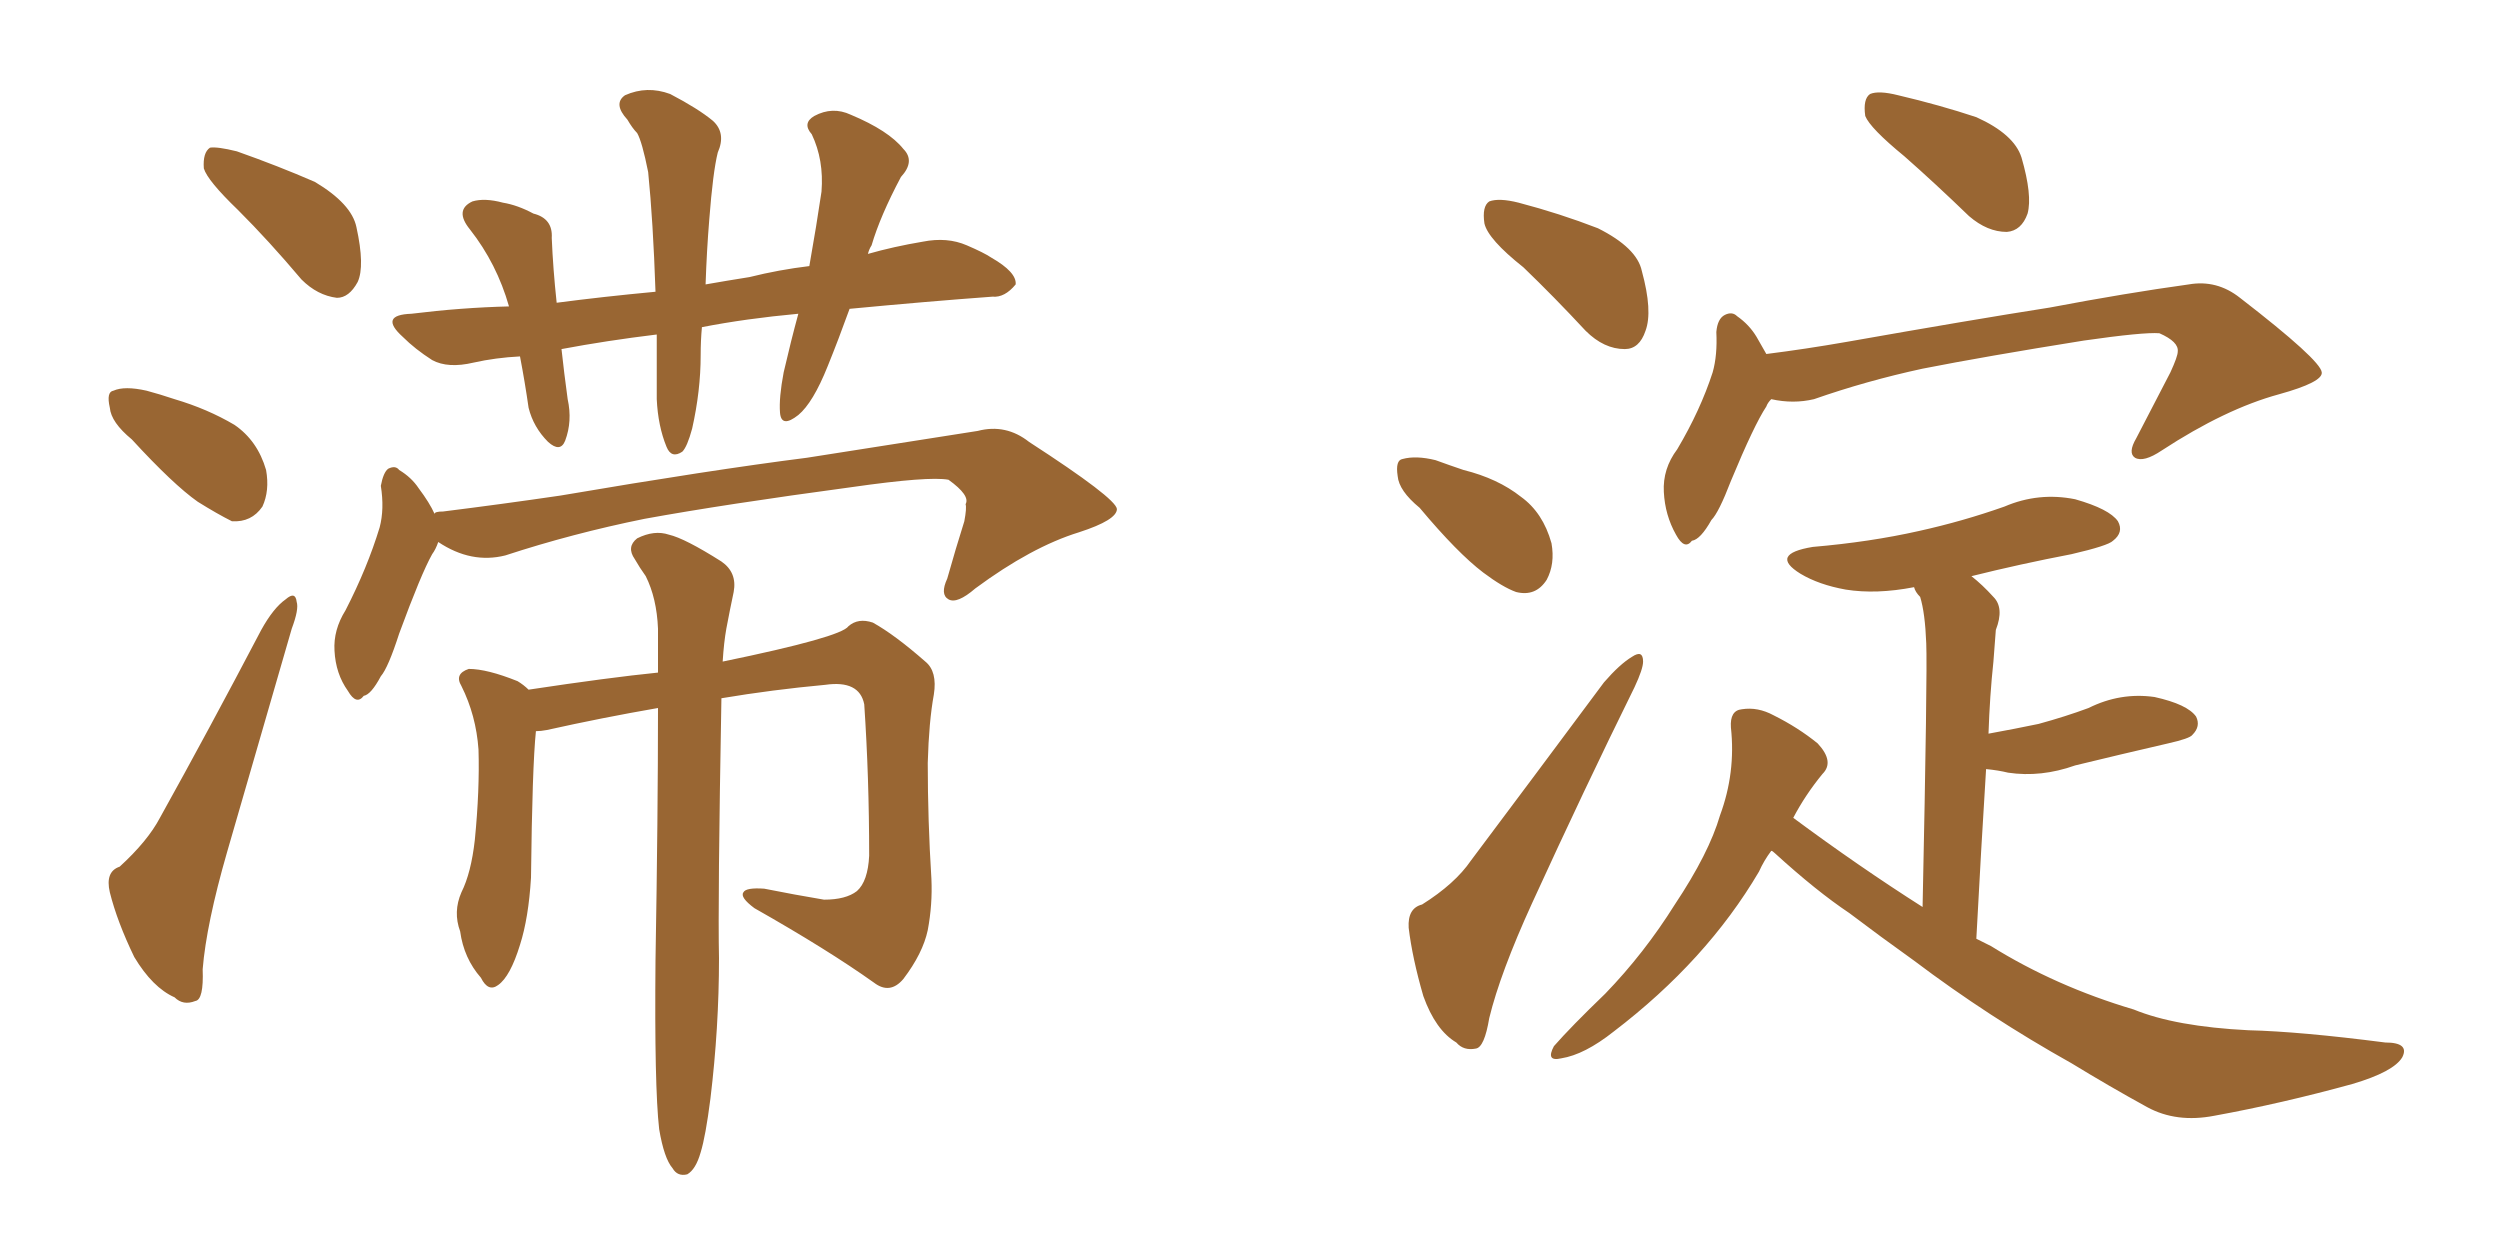 <svg xmlns="http://www.w3.org/2000/svg" xmlns:xlink="http://www.w3.org/1999/xlink" width="300" height="150"><path fill="#996633" padding="10" d="M28.56 25.20L28.56 25.20Q24.90 21.68 24.46 20.21L24.46 20.21Q24.32 18.31 25.20 17.72L25.20 17.72Q26.07 17.58 28.42 18.16L28.42 18.16Q33.40 19.92 37.79 21.83L37.79 21.83Q42.19 24.46 42.77 27.25L42.77 27.25Q43.80 31.93 42.92 33.84L42.92 33.84Q41.89 35.74 40.43 35.74L40.43 35.74Q38.09 35.45 36.18 33.54L36.18 33.54Q32.23 28.86 28.56 25.20ZM15.82 52.73L15.82 52.73Q13.33 50.68 13.18 48.93L13.18 48.93Q12.74 47.02 13.62 46.88L13.62 46.88Q14.94 46.29 17.58 46.88L17.58 46.88Q19.19 47.31 20.95 47.90L20.95 47.90Q24.90 49.07 28.13 50.98L28.13 50.98Q30.91 52.88 31.93 56.40L31.93 56.40Q32.37 58.89 31.49 60.79L31.49 60.79Q30.18 62.70 27.83 62.55L27.83 62.55Q26.07 61.67 23.73 60.21L23.73 60.21Q20.80 58.15 15.82 52.73ZM14.36 104.00L14.36 104.00Q17.72 100.93 19.19 98.14L19.19 98.14Q25.05 87.60 31.35 75.59L31.35 75.59Q32.81 72.95 34.28 71.92L34.28 71.92Q35.45 70.90 35.60 72.22L35.60 72.22Q35.89 73.10 35.01 75.44L35.01 75.44Q31.35 88.04 27.25 102.25L27.25 102.25Q24.76 110.89 24.32 116.31L24.32 116.31Q24.46 119.97 23.44 120.12L23.44 120.12Q21.97 120.70 20.95 119.68L20.95 119.68Q18.31 118.51 16.11 114.84L16.11 114.84Q14.06 110.60 13.18 107.08L13.18 107.08Q12.60 104.59 14.36 104.00ZM52.59 65.04L52.59 65.04Q52.29 65.92 51.86 66.50L51.86 66.50Q50.54 68.85 47.90 76.03L47.90 76.03Q46.58 80.13 45.70 81.15L45.70 81.15Q44.53 83.35 43.65 83.50L43.65 83.50Q42.77 84.67 41.75 82.91L41.75 82.91Q40.28 80.86 40.14 78.08L40.14 78.08Q39.99 75.59 41.46 73.24L41.46 73.24Q44.09 68.12 45.56 63.28L45.56 63.28Q46.14 61.08 45.70 58.30L45.70 58.30Q46.00 56.69 46.58 56.25L46.58 56.25Q47.46 55.81 47.90 56.40L47.90 56.40Q49.37 57.28 50.24 58.59L50.24 58.59Q51.56 60.35 52.15 61.67L52.15 61.67Q52.15 61.38 53.17 61.38L53.17 61.38Q60.21 60.50 67.24 59.47L67.24 59.47Q85.25 56.40 96.83 54.93L96.83 54.93Q108.11 53.17 117.33 51.71L117.33 51.71Q120.70 50.83 123.49 53.03L123.49 53.03Q133.89 59.77 134.03 61.08L134.03 61.08Q134.03 62.40 129.49 63.87L129.49 63.87Q123.78 65.63 117.04 70.61L117.04 70.61Q114.84 72.51 113.82 71.92L113.82 71.92Q112.79 71.34 113.67 69.43L113.67 69.43Q114.70 65.77 115.72 62.55L115.72 62.55Q116.02 60.94 115.87 60.50L115.87 60.50Q116.46 59.47 113.82 57.57L113.82 57.57Q111.47 57.13 102.25 58.45L102.25 58.45Q87.01 60.50 77.34 62.26L77.34 62.26Q68.70 64.01 60.64 66.65L60.64 66.65Q56.54 67.68 52.59 65.04ZM79.10 135.50L79.10 135.50Q78.52 130.37 78.66 115.28L78.66 115.28Q78.96 97.71 78.96 84.96L78.96 84.96Q72.22 86.13 65.63 87.60L65.63 87.60Q64.89 87.74 64.31 87.74L64.31 87.74Q63.87 91.99 63.72 105.32L63.72 105.32Q63.43 110.16 62.40 113.38L62.40 113.38Q61.23 117.19 59.77 118.21L59.77 118.21Q58.59 119.09 57.71 117.33L57.71 117.33Q55.66 114.99 55.22 111.77L55.22 111.77Q54.35 109.42 55.37 107.08L55.37 107.08Q56.54 104.74 56.98 100.78L56.98 100.78Q57.57 94.78 57.42 89.94L57.42 89.94Q57.13 85.84 55.37 82.32L55.37 82.32Q54.49 80.86 56.25 80.27L56.25 80.27Q58.45 80.27 62.11 81.74L62.11 81.74Q62.84 82.18 63.43 82.76L63.43 82.76Q73.10 81.30 78.96 80.71L78.96 80.71Q78.96 77.78 78.96 75.44L78.96 75.44Q78.81 71.78 77.49 69.14L77.49 69.14Q76.76 68.12 76.17 67.09L76.17 67.09Q75.15 65.63 76.46 64.60L76.46 64.60Q78.52 63.57 80.27 64.16L80.27 64.16Q82.18 64.60 86.57 67.38L86.57 67.38Q88.48 68.70 88.04 71.04L88.04 71.04Q87.60 73.10 87.16 75.44L87.16 75.44Q86.87 77.05 86.72 79.39L86.72 79.39Q100.93 76.46 101.81 75.15L101.81 75.15Q102.98 74.12 104.74 74.71L104.74 74.71Q107.37 76.17 111.04 79.39L111.04 79.39Q112.50 80.57 112.06 83.35L112.06 83.35Q111.47 86.57 111.33 91.55L111.33 91.55Q111.33 98.44 111.77 105.47L111.77 105.47Q111.91 108.54 111.33 111.62L111.33 111.62Q110.74 114.40 108.40 117.48L108.40 117.48Q106.79 119.38 104.88 117.92L104.88 117.92Q99.32 113.96 90.53 108.98L90.53 108.98Q88.77 107.67 89.21 107.08L89.21 107.08Q89.50 106.49 91.70 106.64L91.70 106.64Q95.36 107.37 98.88 107.96L98.88 107.96Q101.51 107.96 102.83 106.93L102.83 106.93Q104.15 105.76 104.30 102.69L104.30 102.69Q104.30 93.31 103.71 84.52L103.71 84.52Q103.13 81.59 99.02 82.18L99.02 82.18Q92.72 82.76 86.57 83.79L86.57 83.79Q86.13 108.25 86.28 114.99L86.28 114.99Q86.28 123.34 85.25 131.84L85.25 131.84Q84.67 136.38 84.08 138.28L84.08 138.28Q83.50 140.33 82.47 140.92L82.47 140.92Q81.30 141.21 80.71 140.19L80.71 140.19Q79.69 139.01 79.10 135.50ZM95.80 37.65L95.80 37.65L95.80 37.65Q89.50 38.23 84.23 39.26L84.23 39.26Q84.08 40.87 84.08 42.63L84.08 42.63Q84.08 46.88 83.06 51.42L83.06 51.42Q82.47 53.61 81.88 54.20L81.88 54.20Q80.57 55.08 79.98 53.61L79.98 53.61Q78.96 51.12 78.81 47.90L78.81 47.90Q78.81 44.24 78.81 40.14L78.81 40.14Q72.80 40.87 67.38 41.89L67.38 41.89Q67.68 44.68 68.12 47.90L68.12 47.90Q68.70 50.54 67.82 52.88L67.82 52.88Q67.24 54.35 65.77 53.03L65.77 53.03Q64.01 51.27 63.43 48.93L63.43 48.93Q62.99 45.85 62.40 42.77L62.40 42.77Q59.47 42.92 56.84 43.51L56.84 43.51Q53.76 44.24 51.86 43.21L51.86 43.21Q49.80 41.89 48.34 40.43L48.34 40.43Q45.41 37.79 49.37 37.65L49.37 37.65Q55.37 36.91 61.08 36.77L61.08 36.77Q59.62 31.64 56.40 27.54L56.40 27.54Q54.49 25.20 56.69 24.17L56.69 24.17Q58.15 23.73 60.35 24.32L60.35 24.32Q62.11 24.61 64.01 25.63L64.01 25.63Q66.36 26.22 66.21 28.56L66.21 28.56Q66.36 32.23 66.80 36.33L66.80 36.33Q72.36 35.60 78.66 35.01L78.66 35.01Q78.37 26.51 77.78 20.65L77.78 20.65Q77.05 16.99 76.46 15.97L76.46 15.97Q75.88 15.38 75.29 14.36L75.29 14.36Q73.54 12.45 75 11.43L75 11.43Q77.64 10.25 80.42 11.28L80.42 11.28Q83.79 13.04 85.55 14.50L85.55 14.50Q87.16 15.97 86.13 18.31L86.13 18.31Q85.55 20.65 85.11 26.37L85.11 26.37Q84.81 30.03 84.67 34.13L84.67 34.13Q87.16 33.69 89.94 33.25L89.94 33.25Q93.46 32.37 97.12 31.93L97.12 31.93Q98.00 26.95 98.58 23.00L98.58 23.00Q98.88 19.19 97.41 16.11L97.41 16.11Q96.24 14.79 97.71 13.92L97.71 13.92Q99.90 12.74 102.10 13.77L102.10 13.77Q106.64 15.67 108.40 17.87L108.40 17.87Q109.86 19.34 108.11 21.24L108.11 21.24Q105.62 25.93 104.59 29.44L104.59 29.44Q104.30 29.88 104.15 30.47L104.15 30.47Q107.23 29.59 110.74 29.00L110.74 29.00Q113.67 28.42 116.02 29.44L116.02 29.44Q118.07 30.32 118.95 30.91L118.95 30.91Q122.02 32.67 121.88 34.13L121.88 34.13Q120.56 35.74 119.09 35.60L119.09 35.60Q111.18 36.18 101.95 37.06L101.95 37.06Q100.63 40.72 99.32 43.95L99.32 43.95Q97.56 48.34 95.80 49.80L95.80 49.80Q93.75 51.42 93.60 49.51L93.60 49.51Q93.46 47.75 94.04 44.68L94.04 44.68Q94.92 40.87 95.80 37.65ZM182.81 32.08L182.81 32.08Q178.56 28.71 178.13 26.81L178.13 26.81Q177.83 24.76 178.71 24.17L178.71 24.17Q179.88 23.73 182.23 24.32L182.23 24.32Q187.21 25.63 191.75 27.39L191.75 27.39Q196.44 29.74 197.02 32.52L197.02 32.52Q198.34 37.35 197.46 39.70L197.46 39.70Q196.73 41.89 194.97 41.89L194.97 41.89Q192.48 41.89 190.28 39.70L190.28 39.70Q186.47 35.60 182.81 32.08ZM170.36 60.94L170.36 60.94Q167.87 58.89 167.72 57.13L167.72 57.13Q167.43 55.22 168.31 55.08L168.31 55.08Q169.92 54.64 172.27 55.22L172.27 55.22Q173.88 55.81 175.63 56.40L175.63 56.40Q179.74 57.42 182.52 59.62L182.52 59.62Q185.16 61.52 186.18 65.19L186.18 65.19Q186.62 67.68 185.60 69.58L185.60 69.58Q184.28 71.63 181.93 71.04L181.93 71.04Q180.32 70.46 177.98 68.70L177.98 68.70Q174.90 66.36 170.36 60.94ZM170.65 108.54L170.65 108.54Q174.61 106.05 176.51 103.27L176.51 103.27Q183.98 93.31 192.48 81.88L192.48 81.88Q194.38 79.69 195.85 78.81L195.85 78.81Q197.17 77.93 197.17 79.39L197.17 79.39Q197.17 80.27 196.14 82.47L196.14 82.47Q190.14 94.63 183.84 108.40L183.84 108.40Q180.03 116.75 178.71 122.17L178.71 122.17Q178.13 125.68 177.10 125.83L177.10 125.83Q175.63 126.12 174.76 125.10L174.76 125.10Q172.27 123.63 170.80 119.53L170.80 119.53Q169.48 114.99 169.04 111.33L169.04 111.33Q168.90 108.98 170.65 108.54ZM228.52 18.75L228.52 18.75Q224.41 15.38 223.83 13.92L223.83 13.92Q223.54 11.87 224.41 11.28L224.41 11.28Q225.44 10.84 227.78 11.43L227.78 11.43Q232.76 12.60 237.16 14.06L237.16 14.06Q241.70 16.11 242.58 18.90L242.58 18.90Q243.90 23.44 243.31 25.63L243.31 25.63Q242.58 27.69 240.82 27.83L240.82 27.83Q238.48 27.83 236.28 25.93L236.28 25.93Q232.18 21.97 228.52 18.75ZM212.55 47.90L212.55 47.90Q212.11 48.34 211.96 48.78L211.96 48.78Q210.50 50.98 207.71 57.71L207.71 57.71Q206.25 61.52 205.37 62.40L205.37 62.40Q204.05 64.75 203.03 64.89L203.03 64.89Q202.15 66.06 201.12 64.16L201.12 64.16Q199.80 61.82 199.66 59.03L199.66 59.03Q199.51 56.25 201.27 53.91L201.27 53.91Q204.05 49.22 205.52 44.68L205.52 44.68Q206.10 42.63 205.96 39.84L205.96 39.84Q206.10 38.23 206.98 37.79L206.98 37.79Q207.86 37.35 208.45 37.94L208.45 37.94Q209.91 38.96 210.79 40.43L210.79 40.43Q211.38 41.46 211.96 42.48L211.96 42.48Q216.65 41.89 221.63 41.02L221.63 41.02Q236.57 38.38 245.95 36.91L245.95 36.91Q255.18 35.16 262.65 34.13L262.65 34.13Q266.02 33.54 268.80 35.74L268.80 35.74Q278.47 43.21 278.61 44.68L278.61 44.68Q278.76 45.85 273.49 47.31L273.49 47.31Q267.04 49.07 259.42 54.05L259.42 54.05Q257.23 55.52 256.20 54.93L256.20 54.93Q255.32 54.35 256.35 52.59L256.35 52.59Q258.54 48.34 260.45 44.68L260.45 44.68Q261.33 42.77 261.33 42.19L261.33 42.19Q261.47 41.02 259.13 39.99L259.13 39.99Q257.23 39.84 250.05 40.87L250.05 40.87Q238.18 42.77 230.71 44.24L230.71 44.24Q223.97 45.70 217.68 47.90L217.68 47.90Q215.19 48.49 212.55 47.90ZM212.55 102.10L212.55 102.10L212.55 102.10Q211.67 103.27 211.08 104.59L211.08 104.59Q204.79 115.28 193.65 123.78L193.65 123.78Q190.14 126.56 187.35 127.00L187.35 127.00Q185.45 127.44 186.47 125.54L186.47 125.54Q188.53 123.19 192.63 119.24L192.63 119.24Q197.31 114.40 200.98 108.54L200.98 108.54Q205.08 102.39 206.40 97.85L206.40 97.85Q208.30 92.72 207.71 87.30L207.71 87.30Q207.57 85.25 209.03 85.11L209.03 85.11Q210.94 84.81 212.84 85.84L212.84 85.84Q215.77 87.30 218.12 89.21L218.12 89.21Q220.17 91.41 218.70 92.87L218.70 92.87Q216.65 95.36 215.19 98.14L215.19 98.14Q223.10 104.00 230.71 108.84L230.71 108.84Q231.30 80.71 231.15 77.20L231.15 77.20Q231.01 73.54 230.42 71.63L230.42 71.63Q229.83 71.04 229.69 70.46L229.69 70.46Q225.15 71.34 221.48 70.75L221.48 70.75Q218.26 70.17 216.06 68.85L216.06 68.85Q212.26 66.50 217.53 65.63L217.53 65.63Q224.41 65.04 230.27 63.72L230.27 63.72Q235.55 62.55 240.53 60.79L240.53 60.79Q244.63 59.03 249.02 59.91L249.02 59.91Q253.13 61.08 254.15 62.55L254.15 62.55Q254.88 63.87 253.56 64.89L253.56 64.89Q252.98 65.48 248.58 66.50L248.58 66.50Q242.43 67.68 236.57 69.14L236.57 69.14Q237.89 70.17 239.21 71.63L239.21 71.63Q240.53 72.95 239.50 75.59L239.50 75.59Q239.36 77.20 239.21 79.39L239.21 79.39Q238.77 83.50 238.62 88.04L238.62 88.04Q241.85 87.45 244.63 86.87L244.63 86.87Q247.85 85.99 250.63 84.96L250.63 84.96Q254.44 83.06 258.54 83.64L258.54 83.64Q262.50 84.52 263.53 85.99L263.53 85.99Q264.11 87.16 263.09 88.18L263.09 88.18Q262.79 88.62 260.16 89.21L260.16 89.21Q254.44 90.53 249.02 91.85L249.02 91.85Q244.92 93.31 240.97 92.72L240.97 92.72Q239.79 92.43 238.33 92.29L238.33 92.29Q237.74 101.66 237.16 112.65L237.16 112.65Q238.04 113.09 238.92 113.53L238.92 113.53Q246.68 118.36 256.05 121.14L256.05 121.14Q261.04 123.19 269.82 123.63L269.82 123.63Q275.98 123.78 286.23 125.10L286.23 125.10Q289.16 125.10 288.28 126.86L288.28 126.86Q287.26 128.61 282.28 130.08L282.28 130.08Q273.78 132.42 265.72 133.89L265.72 133.89Q261.18 134.77 257.67 132.86L257.67 132.86Q253.13 130.37 248.58 127.59L248.58 127.59Q238.62 122.02 229.69 115.28L229.69 115.28Q225.59 112.35 221.92 109.57L221.92 109.57Q217.97 106.93 212.99 102.39L212.99 102.39Q212.70 102.10 212.55 102.10Z"/></svg>